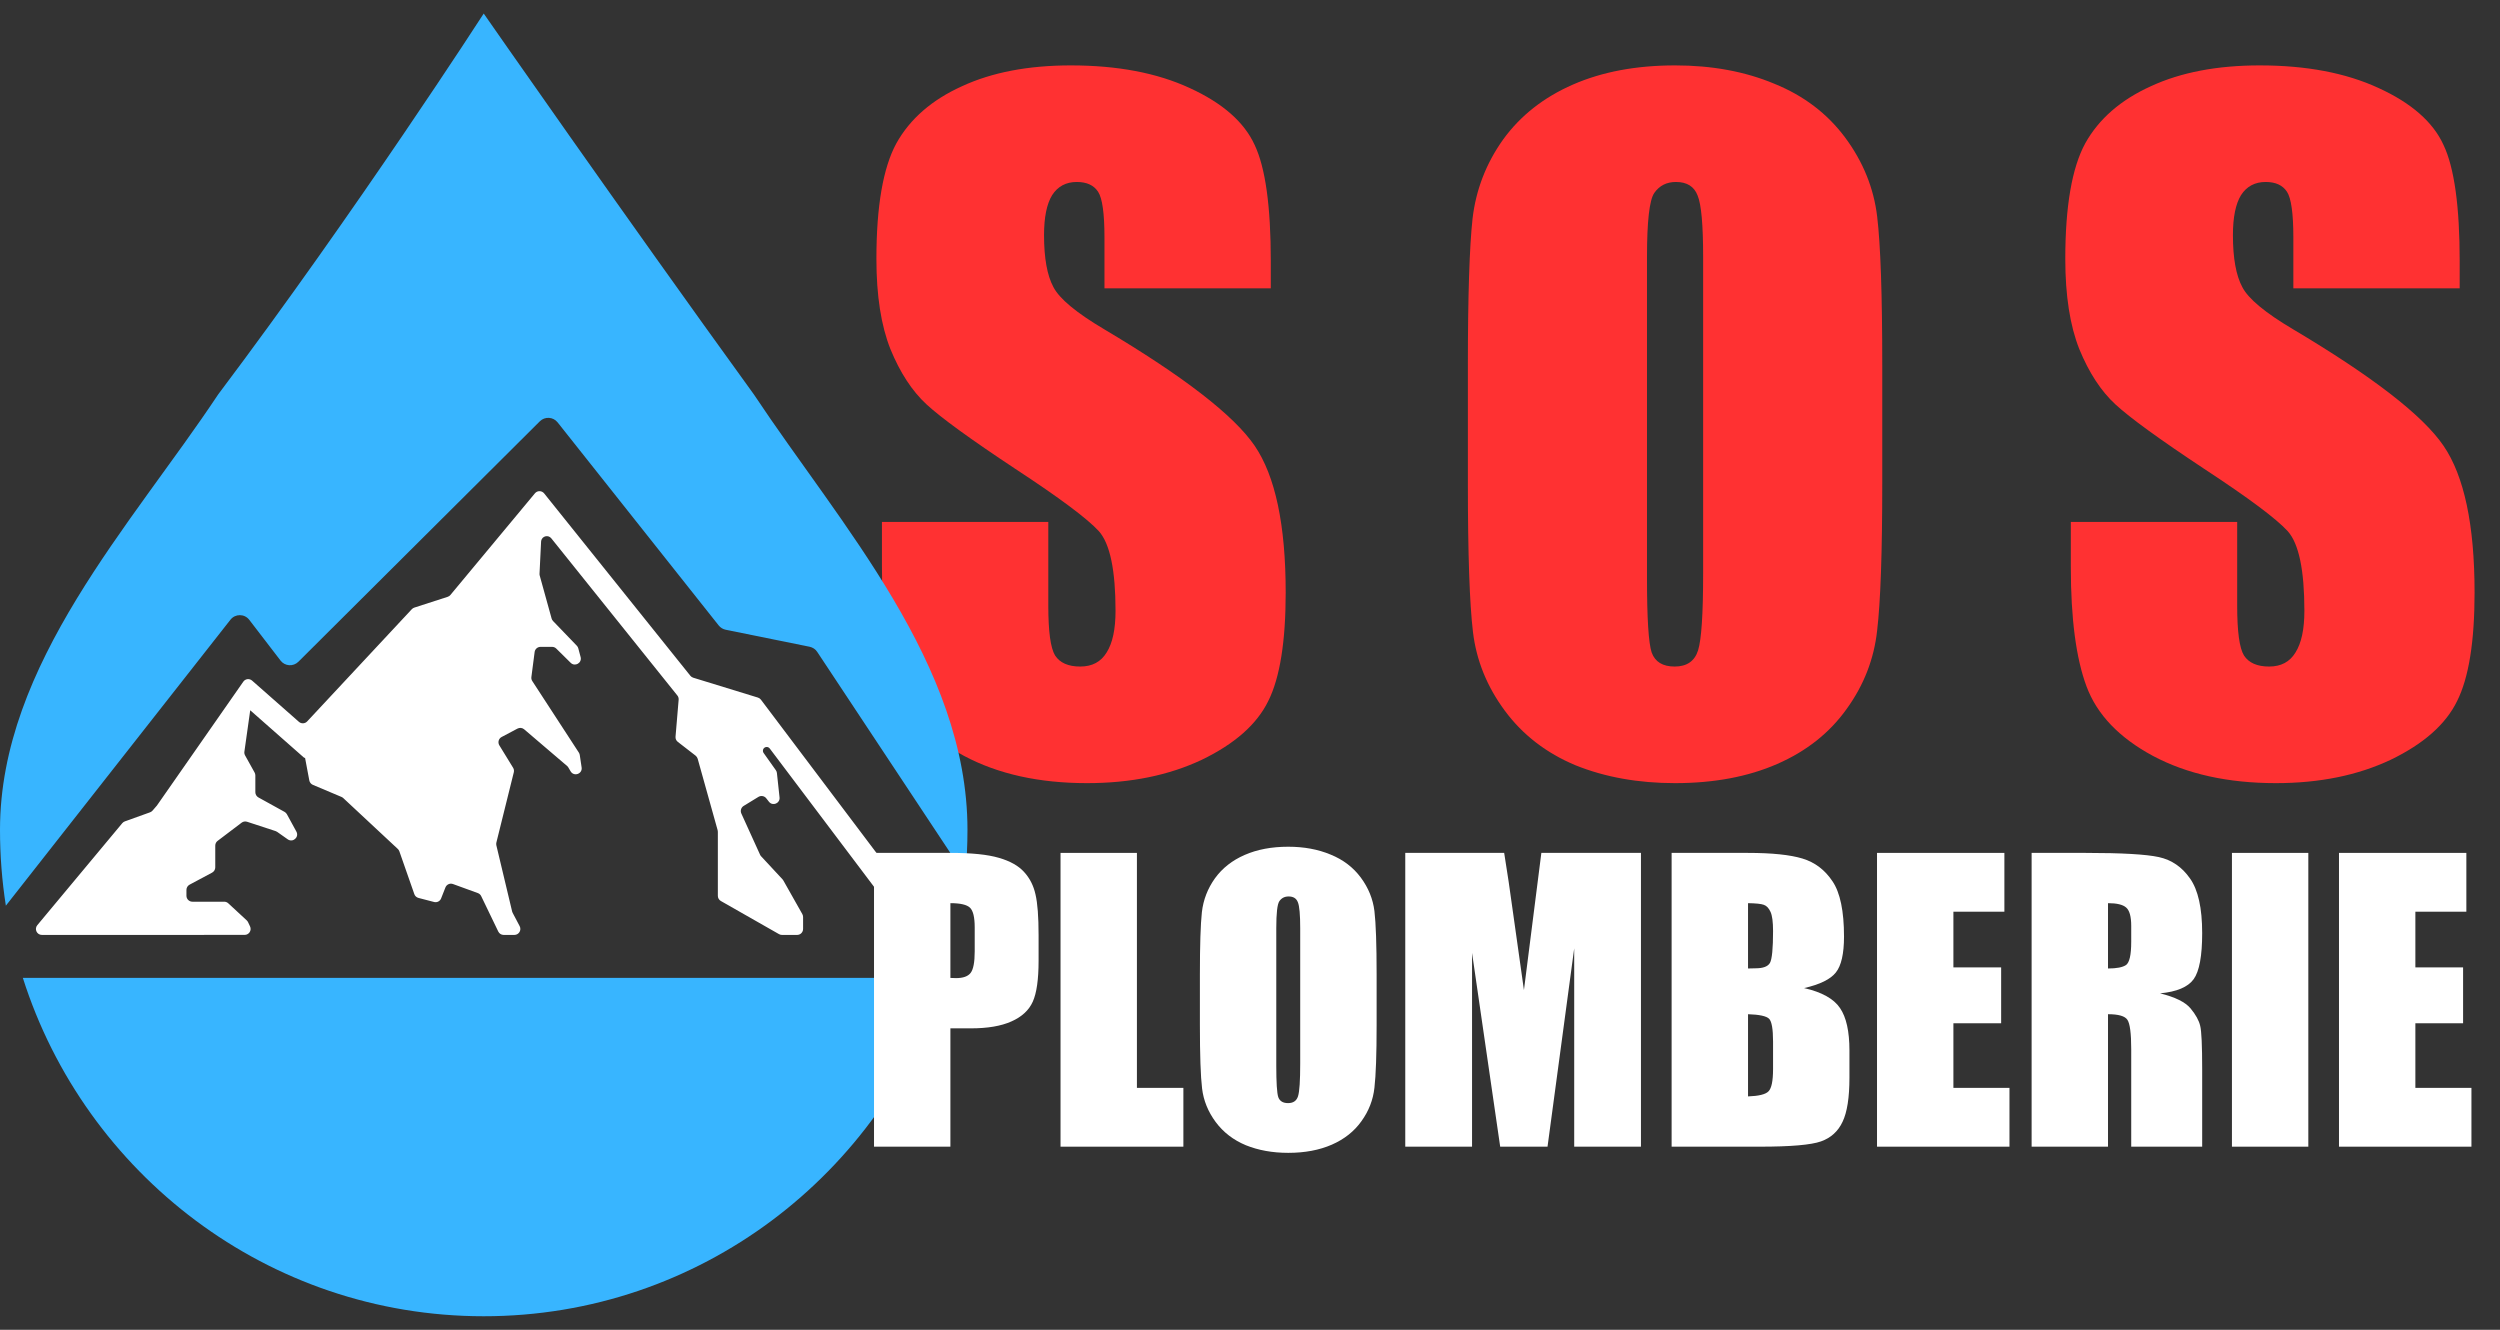 <svg width="94" height="50" viewBox="0 0 94 50" fill="none" xmlns="http://www.w3.org/2000/svg">
<rect x="0" y="0" width="94" height="50" fill="#333333" stroke="none"/>
<path d="M47.782 10.841H41.528V8.922C41.528 8.026 41.448 7.455 41.288 7.21C41.128 6.965 40.861 6.842 40.488 6.842C40.083 6.842 39.773 7.007 39.56 7.338C39.357 7.669 39.256 8.17 39.256 8.842C39.256 9.705 39.373 10.356 39.608 10.793C39.832 11.23 40.467 11.758 41.512 12.377C44.508 14.158 46.396 15.619 47.175 16.76C47.953 17.901 48.342 19.741 48.342 22.279C48.342 24.124 48.124 25.484 47.687 26.358C47.26 27.233 46.428 27.969 45.191 28.566C43.954 29.152 42.514 29.446 40.872 29.446C39.069 29.446 37.528 29.104 36.249 28.422C34.98 27.739 34.148 26.87 33.753 25.814C33.359 24.759 33.161 23.26 33.161 21.319V19.624H39.416V22.775C39.416 23.745 39.501 24.369 39.672 24.647C39.853 24.924 40.168 25.062 40.616 25.062C41.064 25.062 41.394 24.887 41.608 24.535C41.832 24.183 41.944 23.66 41.944 22.967C41.944 21.442 41.736 20.445 41.32 19.976C40.893 19.506 39.843 18.722 38.168 17.624C36.494 16.515 35.385 15.71 34.841 15.208C34.297 14.707 33.844 14.014 33.481 13.129C33.129 12.244 32.953 11.113 32.953 9.737C32.953 7.754 33.204 6.303 33.705 5.386C34.217 4.469 35.038 3.755 36.169 3.243C37.299 2.72 38.664 2.459 40.264 2.459C42.013 2.459 43.501 2.741 44.727 3.307C45.964 3.872 46.78 4.586 47.175 5.45C47.58 6.303 47.782 7.759 47.782 9.817V10.841Z" fill="#FF3132"/>
<path d="M70.773 18.168C70.773 20.77 70.709 22.615 70.581 23.703C70.464 24.78 70.08 25.766 69.43 26.662C68.79 27.558 67.921 28.246 66.822 28.726C65.724 29.206 64.444 29.446 62.983 29.446C61.596 29.446 60.349 29.222 59.239 28.774C58.141 28.315 57.256 27.633 56.584 26.726C55.912 25.82 55.512 24.833 55.384 23.767C55.256 22.7 55.192 20.834 55.192 18.168V13.737C55.192 11.134 55.251 9.295 55.368 8.218C55.496 7.13 55.88 6.138 56.52 5.242C57.17 4.346 58.045 3.659 59.144 3.179C60.242 2.699 61.522 2.459 62.983 2.459C64.369 2.459 65.612 2.688 66.71 3.147C67.819 3.595 68.71 4.272 69.382 5.178C70.053 6.085 70.453 7.071 70.581 8.138C70.709 9.204 70.773 11.07 70.773 13.737V18.168ZM64.038 9.657C64.038 8.452 63.969 7.685 63.831 7.354C63.703 7.013 63.431 6.842 63.015 6.842C62.663 6.842 62.391 6.981 62.199 7.258C62.018 7.525 61.927 8.324 61.927 9.657V21.751C61.927 23.255 61.986 24.183 62.103 24.535C62.231 24.887 62.519 25.062 62.967 25.062C63.425 25.062 63.719 24.86 63.847 24.455C63.975 24.049 64.038 23.084 64.038 21.559V9.657Z" fill="#FF3132"/>
<path d="M92.484 10.841H86.23V8.922C86.23 8.026 86.15 7.455 85.99 7.21C85.83 6.965 85.563 6.842 85.19 6.842C84.784 6.842 84.475 7.007 84.262 7.338C84.059 7.669 83.958 8.17 83.958 8.842C83.958 9.705 84.075 10.356 84.31 10.793C84.534 11.23 85.168 11.758 86.213 12.377C89.21 14.158 91.098 15.619 91.876 16.76C92.655 17.901 93.044 19.741 93.044 22.279C93.044 24.124 92.826 25.484 92.388 26.358C91.962 27.233 91.13 27.969 89.893 28.566C88.656 29.152 87.216 29.446 85.574 29.446C83.771 29.446 82.23 29.104 80.951 28.422C79.681 27.739 78.85 26.87 78.455 25.814C78.06 24.759 77.863 23.26 77.863 21.319V19.624H84.118V22.775C84.118 23.745 84.203 24.369 84.374 24.647C84.555 24.924 84.87 25.062 85.318 25.062C85.766 25.062 86.096 24.887 86.309 24.535C86.533 24.183 86.645 23.66 86.645 22.967C86.645 21.442 86.438 20.445 86.022 19.976C85.595 19.506 84.544 18.722 82.87 17.624C81.196 16.515 80.087 15.71 79.543 15.208C78.999 14.707 78.546 14.014 78.183 13.129C77.831 12.244 77.655 11.113 77.655 9.737C77.655 7.754 77.906 6.303 78.407 5.386C78.919 4.469 79.74 3.755 80.871 3.243C82.001 2.72 83.366 2.459 84.966 2.459C86.715 2.459 88.203 2.741 89.429 3.307C90.666 3.872 91.482 4.586 91.876 5.45C92.282 6.303 92.484 7.759 92.484 9.817V10.841Z" fill="#FF3132"/>
<path d="M35.517 36.769C33.173 44.145 26.297 49.491 18.188 49.491C10.08 49.491 3.204 44.144 0.859 36.769H35.517Z" fill="#38B5FF"/>
<path d="M18.188 0.509C18.188 0.509 23.403 8.005 28.347 14.832C31.593 19.724 36.377 24.973 36.377 31.202C36.377 31.782 36.349 32.355 36.297 32.922L30.726 24.509C30.66 24.41 30.558 24.342 30.442 24.318L27.285 23.678C27.182 23.657 27.089 23.6 27.023 23.517L20.965 15.88C20.799 15.671 20.487 15.653 20.298 15.841L11.219 24.882C11.027 25.073 10.712 25.052 10.548 24.837L9.372 23.305C9.194 23.073 8.846 23.071 8.665 23.301L0.22 34.054C0.075 33.125 4.14756e-06 32.172 0 31.202C-3.83969e-08 24.973 4.956 19.724 8.202 14.832C13.432 7.881 18.188 0.509 18.188 0.509Z" fill="#38B5FF"/>
<path d="M9.199 35.152C9.363 35.152 9.472 34.982 9.402 34.833L9.327 34.674C9.314 34.648 9.297 34.625 9.276 34.605L8.583 33.964C8.541 33.925 8.487 33.904 8.431 33.904H7.234C7.111 33.904 7.01 33.804 7.01 33.68V33.46C7.01 33.377 7.056 33.302 7.129 33.263L7.975 32.811C8.048 32.772 8.094 32.696 8.094 32.613V31.795C8.094 31.725 8.126 31.659 8.182 31.617L9.085 30.933C9.143 30.888 9.22 30.876 9.29 30.898L10.359 31.248C10.38 31.255 10.4 31.265 10.419 31.277L10.819 31.559C11.013 31.695 11.258 31.476 11.144 31.268L10.788 30.616C10.767 30.578 10.737 30.548 10.7 30.527L9.717 29.984C9.646 29.944 9.601 29.869 9.601 29.788V29.156C9.601 29.118 9.592 29.08 9.573 29.047L9.215 28.403C9.191 28.36 9.182 28.311 9.189 28.263L9.407 26.714C9.407 26.713 9.407 26.712 9.408 26.712C9.41 26.71 9.412 26.71 9.414 26.711L11.438 28.494C11.443 28.498 11.449 28.498 11.453 28.494C11.459 28.487 11.47 28.49 11.471 28.499L11.63 29.345C11.644 29.419 11.694 29.48 11.763 29.51L12.841 29.965C12.865 29.975 12.887 29.99 12.907 30.008L14.957 31.92C14.984 31.945 15.004 31.976 15.016 32.01L15.579 33.62C15.603 33.69 15.662 33.743 15.734 33.762L16.322 33.915C16.431 33.944 16.545 33.886 16.586 33.78L16.748 33.368C16.793 33.255 16.919 33.198 17.033 33.24L17.967 33.58C18.022 33.6 18.067 33.64 18.092 33.693L18.735 35.026C18.772 35.103 18.85 35.153 18.936 35.153H19.341C19.51 35.153 19.618 34.973 19.54 34.824L19.276 34.324C19.267 34.308 19.26 34.29 19.256 34.272L18.663 31.784C18.655 31.749 18.655 31.713 18.664 31.678L19.319 29.038C19.334 28.98 19.324 28.918 19.292 28.867L18.776 28.026C18.708 27.916 18.747 27.771 18.861 27.711L19.458 27.395C19.539 27.352 19.639 27.363 19.708 27.422L21.323 28.801C21.342 28.817 21.358 28.836 21.37 28.858L21.455 29.002C21.58 29.214 21.906 29.099 21.869 28.855L21.799 28.387C21.794 28.355 21.782 28.325 21.765 28.298L20.014 25.608C19.985 25.564 19.973 25.51 19.98 25.457L20.102 24.517C20.116 24.405 20.211 24.322 20.324 24.322H20.758C20.816 24.322 20.873 24.345 20.915 24.386L21.458 24.922C21.62 25.082 21.89 24.925 21.831 24.705L21.744 24.378C21.735 24.341 21.716 24.308 21.689 24.28L20.794 23.35C20.768 23.323 20.75 23.291 20.74 23.255L20.293 21.64C20.287 21.617 20.284 21.593 20.286 21.57L20.345 20.364C20.346 20.353 20.347 20.342 20.349 20.331C20.386 20.153 20.614 20.098 20.728 20.24L25.469 26.151C25.505 26.195 25.522 26.252 25.517 26.31L25.4 27.699C25.393 27.774 25.425 27.848 25.485 27.894L26.155 28.413C26.192 28.443 26.22 28.484 26.233 28.53L26.983 31.215C26.989 31.234 26.991 31.255 26.991 31.275V33.684C26.991 33.764 27.035 33.839 27.105 33.878L29.29 35.123C29.323 35.142 29.362 35.153 29.401 35.153H29.972C30.096 35.153 30.196 35.052 30.196 34.929V34.479C30.196 34.441 30.186 34.403 30.167 34.369L29.454 33.106C29.446 33.091 29.435 33.077 29.424 33.064L28.619 32.198C28.602 32.18 28.589 32.16 28.579 32.138L27.874 30.587C27.828 30.484 27.865 30.362 27.961 30.303L28.517 29.963C28.614 29.904 28.74 29.926 28.81 30.015L28.913 30.146C29.052 30.322 29.335 30.207 29.311 29.983L29.212 29.065C29.208 29.027 29.194 28.991 29.172 28.96L28.712 28.312C28.695 28.289 28.686 28.262 28.685 28.234C28.681 28.094 28.858 28.032 28.942 28.143L34.16 35.063C34.202 35.12 34.268 35.153 34.339 35.153H34.83C35.015 35.153 35.12 34.941 35.009 34.794L28.611 26.308C28.582 26.27 28.543 26.243 28.498 26.229L26.066 25.482C26.023 25.469 25.985 25.443 25.957 25.408L20.46 18.552C20.371 18.441 20.203 18.44 20.113 18.549L16.935 22.371C16.908 22.404 16.872 22.428 16.831 22.441L15.578 22.846C15.541 22.858 15.509 22.879 15.483 22.907L11.55 27.125C11.467 27.214 11.329 27.221 11.238 27.14L9.479 25.591C9.379 25.503 9.224 25.521 9.148 25.631L5.899 30.29L5.736 30.478C5.711 30.507 5.679 30.529 5.642 30.543L4.696 30.883C4.658 30.896 4.625 30.92 4.599 30.95L1.403 34.786C1.281 34.932 1.385 35.153 1.575 35.153L9.199 35.152Z" fill="white"/>
<path d="M32.863 32.069H35.756C36.538 32.069 37.138 32.131 37.557 32.254C37.98 32.376 38.296 32.554 38.505 32.786C38.719 33.018 38.862 33.3 38.935 33.632C39.012 33.959 39.051 34.469 39.051 35.16V36.122C39.051 36.827 38.978 37.341 38.832 37.664C38.687 37.987 38.419 38.234 38.027 38.407C37.641 38.58 37.134 38.666 36.506 38.666H35.735V43.115H32.863V32.069ZM35.735 33.959V36.77C35.817 36.775 35.888 36.777 35.947 36.777C36.21 36.777 36.392 36.713 36.492 36.586C36.597 36.454 36.649 36.183 36.649 35.774V34.867C36.649 34.489 36.59 34.243 36.472 34.13C36.354 34.016 36.108 33.959 35.735 33.959Z" fill="white"/>
<path d="M42.748 32.069V40.904H44.495V43.115H39.876V32.069H42.748Z" fill="white"/>
<path d="M51.761 38.537C51.761 39.647 51.733 40.434 51.679 40.897C51.629 41.357 51.465 41.778 51.188 42.16C50.915 42.542 50.544 42.835 50.075 43.04C49.607 43.244 49.061 43.347 48.438 43.347C47.847 43.347 47.315 43.251 46.842 43.06C46.373 42.864 45.996 42.573 45.709 42.187C45.423 41.8 45.252 41.38 45.198 40.925C45.143 40.47 45.116 39.674 45.116 38.537V36.647C45.116 35.537 45.141 34.753 45.191 34.294C45.245 33.83 45.409 33.407 45.682 33.025C45.959 32.642 46.332 32.349 46.801 32.145C47.269 31.94 47.815 31.837 48.438 31.837C49.029 31.837 49.559 31.935 50.028 32.131C50.501 32.322 50.88 32.611 51.167 32.997C51.453 33.384 51.624 33.805 51.679 34.259C51.733 34.714 51.761 35.51 51.761 36.647V38.537ZM48.888 34.907C48.888 34.394 48.859 34.066 48.8 33.925C48.745 33.779 48.629 33.707 48.452 33.707C48.302 33.707 48.186 33.766 48.104 33.884C48.026 33.998 47.988 34.339 47.988 34.907V40.065C47.988 40.706 48.013 41.102 48.063 41.252C48.117 41.402 48.24 41.477 48.431 41.477C48.627 41.477 48.752 41.391 48.806 41.218C48.861 41.045 48.888 40.634 48.888 39.983V34.907Z" fill="white"/>
<path d="M61.7 32.069V43.115H59.19V35.658L58.187 43.115H56.407L55.349 35.828V43.115H52.838V32.069H56.557C56.666 32.733 56.782 33.516 56.904 34.416L57.3 37.227L57.955 32.069H61.7Z" fill="white"/>
<path d="M62.853 32.069H65.719C66.624 32.069 67.308 32.14 67.772 32.281C68.241 32.422 68.618 32.709 68.905 33.141C69.191 33.568 69.335 34.259 69.335 35.215C69.335 35.86 69.232 36.311 69.028 36.565C68.828 36.82 68.43 37.016 67.834 37.152C68.498 37.302 68.948 37.552 69.184 37.902C69.421 38.248 69.539 38.78 69.539 39.499V40.522C69.539 41.268 69.453 41.821 69.28 42.18C69.112 42.539 68.841 42.785 68.468 42.917C68.095 43.049 67.331 43.115 66.176 43.115H62.853V32.069ZM65.726 33.959V36.415C65.848 36.411 65.944 36.408 66.012 36.408C66.294 36.408 66.474 36.34 66.551 36.204C66.628 36.063 66.667 35.665 66.667 35.01C66.667 34.664 66.635 34.423 66.572 34.287C66.508 34.146 66.424 34.057 66.319 34.021C66.219 33.984 66.021 33.964 65.726 33.959ZM65.726 38.134V41.225C66.13 41.211 66.387 41.148 66.496 41.034C66.61 40.92 66.667 40.64 66.667 40.195V39.165C66.667 38.691 66.617 38.405 66.517 38.305C66.417 38.205 66.153 38.148 65.726 38.134Z" fill="white"/>
<path d="M70.576 32.069H75.365V34.28H73.448V36.374H75.243V38.475H73.448V40.904H75.556V43.115H70.576V32.069Z" fill="white"/>
<path d="M76.389 32.069H78.422C79.777 32.069 80.694 32.122 81.171 32.226C81.653 32.331 82.044 32.599 82.345 33.031C82.649 33.459 82.802 34.143 82.802 35.085C82.802 35.944 82.695 36.522 82.481 36.818C82.267 37.113 81.847 37.291 81.219 37.35C81.787 37.491 82.169 37.68 82.365 37.916C82.561 38.153 82.681 38.371 82.727 38.571C82.777 38.767 82.802 39.31 82.802 40.202V43.115H80.134V39.444C80.134 38.853 80.086 38.487 79.991 38.346C79.9 38.205 79.657 38.134 79.261 38.134V43.115H76.389V32.069ZM79.261 33.959V36.415C79.584 36.415 79.809 36.372 79.936 36.286C80.068 36.195 80.134 35.906 80.134 35.419V34.812C80.134 34.462 80.07 34.232 79.943 34.123C79.82 34.014 79.593 33.959 79.261 33.959Z" fill="white"/>
<path d="M86.793 32.069V43.115H83.921V32.069H86.793Z" fill="white"/>
<path d="M87.946 32.069H92.735V34.28H90.818V36.374H92.612V38.475H90.818V40.904H92.926V43.115H87.946V32.069Z" fill="white"/>
</svg>
